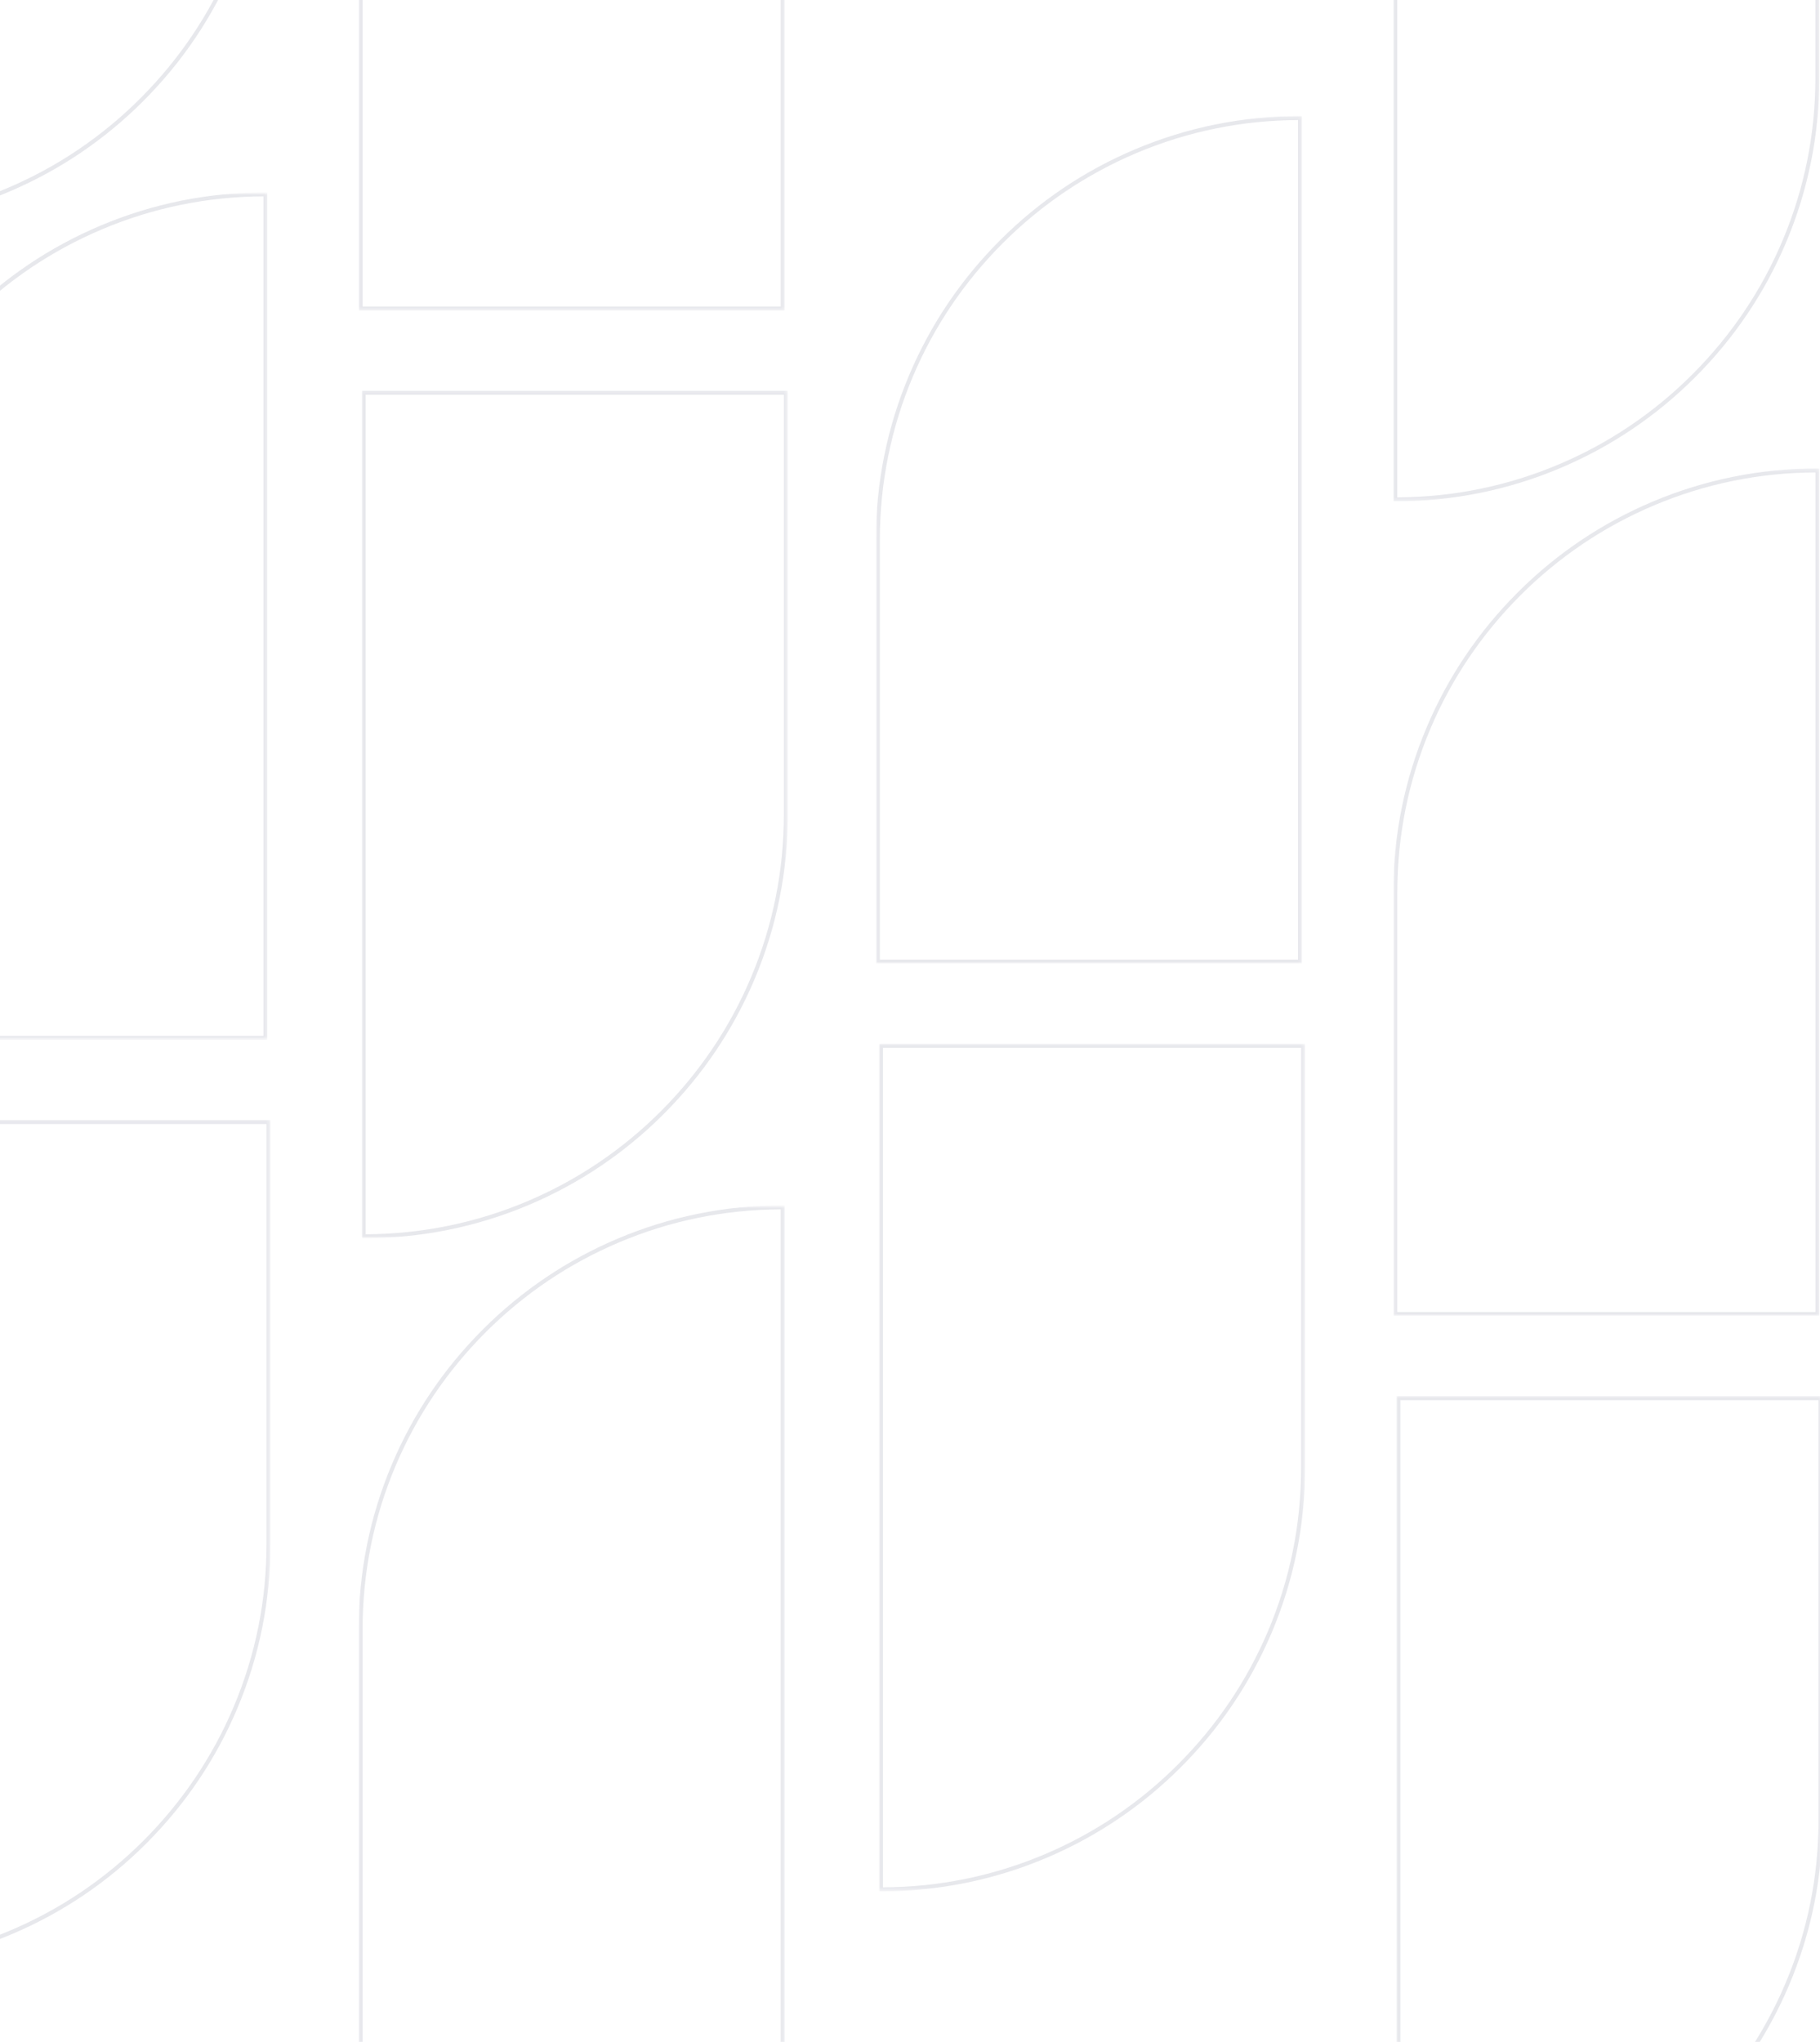 <?xml version="1.0" encoding="UTF-8"?>
<svg xmlns="http://www.w3.org/2000/svg" width="584" height="655" viewBox="0 0 584 655" fill="none">
  <g clip-path="url(#clip0_14_1178)">
    <g opacity="0.11">
      <mask id="mask0_14_1178" style="mask-type:luminance" maskUnits="userSpaceOnUse" x="-20" y="-200" width="107" height="273">
        <path d="M86.058 -199.762H-19.803V72.647H86.058V-199.762Z" fill="white"></path>
      </mask>
      <g mask="url(#mask0_14_1178)">
        <mask id="mask1_14_1178" style="mask-type:luminance" maskUnits="userSpaceOnUse" x="-21" y="-200" width="107" height="273">
          <path d="M85.836 -200H-20.184V72.267H85.836V-200Z" fill="white"></path>
        </mask>
        <g mask="url(#mask1_14_1178)">
          <path d="M-49.632 -198.32H84.535V-63.7C84.535 -45.517 80.965 -27.874 73.936 -11.276C67.145 4.767 57.419 19.161 45.043 31.542C32.667 43.907 18.245 53.624 2.188 60.409C-14.234 67.352 -31.671 70.903 -49.648 70.998V-198.32H-49.632ZM-50.917 72.267H-50.282C-31.909 72.267 -14.091 68.668 2.696 61.582C18.895 54.734 33.461 44.937 45.947 32.445C58.45 19.953 68.256 5.417 75.11 -10.769C82.202 -27.525 85.804 -45.343 85.804 -63.7V-199.604H-50.917V72.267Z" fill="#242955"></path>
        </g>
      </g>
    </g>
    <g opacity="0.11">
      <mask id="mask2_14_1178" style="mask-type:luminance" maskUnits="userSpaceOnUse" x="-20" y="61" width="107" height="273">
        <path d="M86.058 61.614H-19.803V333.643H86.058V61.614Z" fill="white"></path>
      </mask>
      <g mask="url(#mask2_14_1178)">
        <mask id="mask3_14_1178" style="mask-type:luminance" maskUnits="userSpaceOnUse" x="-21" y="61" width="107" height="273">
          <path d="M85.836 61.709H-20.184V333.579H85.836V61.709Z" fill="white"></path>
        </mask>
        <g mask="url(#mask3_14_1178)">
          <path d="M84.535 332.295H-49.632V197.676C-49.632 179.493 -46.062 161.849 -39.033 145.252C-32.242 129.209 -22.516 114.815 -10.14 102.434C2.236 90.069 16.658 80.351 32.715 73.567C49.137 66.623 66.574 63.072 84.55 62.977V332.279L84.535 332.295ZM85.804 61.709H85.169C66.796 61.709 48.978 65.307 32.191 72.394C15.992 79.242 1.426 89.039 -11.06 101.53C-23.563 114.022 -33.369 128.559 -40.223 144.744C-47.315 161.5 -50.917 179.319 -50.917 197.676V333.579H85.804V61.709Z" fill="#242955"></path>
        </g>
      </g>
    </g>
    <g opacity="0.11">
      <mask id="mask4_14_1178" style="mask-type:luminance" maskUnits="userSpaceOnUse" x="-20" y="359" width="107" height="273">
        <path d="M86.819 359.133H-19.803V631.162H86.819V359.133Z" fill="white"></path>
      </mask>
      <g mask="url(#mask4_14_1178)">
        <mask id="mask5_14_1178" style="mask-type:luminance" maskUnits="userSpaceOnUse" x="-21" y="358" width="108" height="274">
          <path d="M86.835 358.88H-20.184V631.146H86.835V358.88Z" fill="white"></path>
        </mask>
        <g mask="url(#mask5_14_1178)">
          <path d="M-48.632 360.56H85.534V495.179C85.534 513.362 81.964 531.006 74.936 547.604C68.145 563.646 58.419 578.04 46.043 590.421C33.667 602.786 19.244 612.504 3.188 619.289C-13.234 626.232 -30.671 629.783 -48.648 629.878V360.576L-48.632 360.56ZM-49.917 631.146H-49.283C-30.909 631.146 -13.091 627.548 3.695 620.462C19.895 613.613 34.46 603.817 46.947 591.325C59.45 578.833 69.255 564.296 76.11 548.111C83.202 531.355 86.804 513.537 86.804 495.179V359.276H-49.917V631.146Z" fill="#242955"></path>
        </g>
      </g>
    </g>
    <g opacity="0.11">
      <mask id="mask6_14_1178" style="mask-type:luminance" maskUnits="userSpaceOnUse" x="281" y="36" width="138" height="274">
        <path d="M418.11 36.884H281.024V309.293H418.11V36.884Z" fill="white"></path>
      </mask>
      <g mask="url(#mask6_14_1178)">
        <mask id="mask7_14_1178" style="mask-type:luminance" maskUnits="userSpaceOnUse" x="281" y="37" width="137" height="273">
          <path d="M417.809 37.233H281.024V309.103H417.809V37.233Z" fill="white"></path>
        </mask>
        <g mask="url(#mask7_14_1178)">
          <path d="M416.491 307.819H282.325V173.199C282.325 155.017 285.895 137.373 292.924 120.775C299.715 104.732 309.441 90.338 321.817 77.958C334.192 65.593 348.615 55.875 364.672 49.09C381.094 42.147 398.531 38.596 416.507 38.501V307.803L416.491 307.819ZM417.777 37.233H417.142C398.769 37.233 380.951 40.831 364.164 47.917C347.965 54.765 333.399 64.562 320.912 77.054C308.41 89.546 298.604 104.083 291.75 120.268C284.658 137.024 281.056 154.842 281.056 173.199V309.103H417.777V37.233Z" fill="#242955"></path>
        </g>
      </g>
    </g>
    <g opacity="0.11">
      <mask id="mask8_14_1178" style="mask-type:luminance" maskUnits="userSpaceOnUse" x="281" y="334" width="138" height="273">
        <path d="M418.872 334.403H281.786V606.813H418.872V334.403Z" fill="white"></path>
      </mask>
      <g mask="url(#mask8_14_1178)">
        <mask id="mask9_14_1178" style="mask-type:luminance" maskUnits="userSpaceOnUse" x="281" y="334" width="138" height="273">
          <path d="M418.824 334.419H281.976V606.686H418.824V334.419Z" fill="white"></path>
        </mask>
        <g mask="url(#mask9_14_1178)">
          <path d="M283.341 336.1H417.507V470.719C417.507 488.902 413.937 506.546 406.908 523.143C400.117 539.186 390.391 553.58 378.016 565.961C365.64 578.342 351.217 588.043 335.16 594.828C318.739 601.772 301.301 605.323 283.325 605.418V336.115L283.341 336.1ZM282.056 606.686H282.69C301.063 606.686 318.881 603.087 335.668 596.001C351.868 589.153 366.433 579.356 378.92 566.864C391.423 554.373 401.228 539.836 408.082 523.65C415.175 506.894 418.776 489.076 418.776 470.719V334.816H282.056V606.686Z" fill="#242955"></path>
        </g>
      </g>
    </g>
    <g opacity="0.11">
      <mask id="mask10_14_1178" style="mask-type:luminance" maskUnits="userSpaceOnUse" x="446" y="-112" width="139" height="273">
        <path d="M584.136 -111.115H446.669V160.914H584.136V-111.115Z" fill="white"></path>
      </mask>
      <g mask="url(#mask10_14_1178)">
        <mask id="mask11_14_1178" style="mask-type:luminance" maskUnits="userSpaceOnUse" x="447" y="-112" width="137" height="273">
          <path d="M583.85 -111.448H447.003V160.819H583.85V-111.448Z" fill="white"></path>
        </mask>
        <g mask="url(#mask11_14_1178)">
          <path d="M448.367 -109.767H582.533V24.852C582.533 43.035 578.964 60.679 571.935 77.276C565.144 93.319 555.418 107.713 543.042 120.094C530.666 132.459 516.244 142.176 500.187 148.961C483.765 155.904 466.328 159.455 448.351 159.551V-109.767H448.367ZM447.082 160.819H447.717C466.09 160.819 483.908 157.22 500.695 150.134C516.894 143.286 531.46 133.489 543.946 120.997C556.449 108.506 566.255 93.969 573.109 77.783C580.201 61.027 583.803 43.209 583.803 24.852V-111.052H447.082V160.819Z" fill="#242955"></path>
        </g>
      </g>
    </g>
    <g opacity="0.11">
      <mask id="mask12_14_1178" style="mask-type:luminance" maskUnits="userSpaceOnUse" x="447" y="149" width="138" height="274">
        <path d="M584.136 149.88H447.05V422.29H584.136V149.88Z" fill="white"></path>
      </mask>
      <g mask="url(#mask12_14_1178)">
        <mask id="mask13_14_1178" style="mask-type:luminance" maskUnits="userSpaceOnUse" x="447" y="150" width="137" height="273">
          <path d="M583.835 150.261H447.05V422.131H583.835V150.261Z" fill="white"></path>
        </mask>
        <g mask="url(#mask13_14_1178)">
          <path d="M582.533 420.847H448.367V286.228C448.367 268.045 451.937 250.401 458.966 233.803C465.757 217.761 475.483 203.367 487.858 190.986C500.234 178.621 514.657 168.903 530.714 162.118C547.135 155.175 564.573 151.624 582.549 151.529V420.831L582.533 420.847ZM583.818 150.261H583.184C564.81 150.261 546.993 153.859 530.206 160.945C514.006 167.794 499.441 177.59 486.954 190.082C474.451 202.574 464.646 217.111 457.792 233.296C450.699 250.052 447.098 267.87 447.098 286.228V422.131H583.818V150.261Z" fill="#242955"></path>
        </g>
      </g>
    </g>
    <g opacity="0.11">
      <mask id="mask14_14_1178" style="mask-type:luminance" maskUnits="userSpaceOnUse" x="447" y="447" width="138" height="273">
        <path d="M584.898 447.4H447.812V719.809H584.898V447.4Z" fill="white"></path>
      </mask>
      <g mask="url(#mask14_14_1178)">
        <mask id="mask15_14_1178" style="mask-type:luminance" maskUnits="userSpaceOnUse" x="448" y="447" width="137" height="273">
          <path d="M584.85 447.432H448.002V719.698H584.85V447.432Z" fill="white"></path>
        </mask>
        <g mask="url(#mask15_14_1178)">
          <path d="M449.367 449.112H583.533V583.731C583.533 601.914 579.963 619.558 572.934 636.156C566.144 652.198 556.417 666.592 544.042 678.973C531.666 691.338 517.243 701.056 501.186 707.841C484.765 714.784 467.328 718.335 449.351 718.43V449.128L449.367 449.112ZM448.097 719.698H448.732C467.105 719.698 484.923 716.1 501.71 709.014C517.91 702.165 532.475 692.369 544.962 679.877C557.465 667.385 567.27 652.848 574.124 636.663C581.217 619.907 584.818 602.089 584.818 583.731V447.828H448.097V719.698Z" fill="#242955"></path>
        </g>
      </g>
    </g>
    <g opacity="0.11">
      <mask id="mask16_14_1178" style="mask-type:luminance" maskUnits="userSpaceOnUse" x="114" y="-173" width="139" height="274">
        <path d="M252.084 -172.369H114.998V100.04H252.084V-172.369Z" fill="white"></path>
      </mask>
      <g mask="url(#mask16_14_1178)">
        <mask id="mask17_14_1178" style="mask-type:luminance" maskUnits="userSpaceOnUse" x="115" y="-173" width="137" height="273">
          <path d="M251.814 -172.258H115.03V99.612H251.814V-172.258Z" fill="white"></path>
        </mask>
        <g mask="url(#mask17_14_1178)">
          <path d="M250.513 98.344H116.347V-36.276C116.347 -54.458 119.917 -72.102 126.945 -88.7C133.736 -104.742 143.462 -119.136 155.838 -131.517C168.214 -143.882 182.636 -153.6 198.693 -160.385C215.115 -167.328 232.552 -170.879 250.529 -170.974V98.328L250.513 98.344ZM251.798 -172.258H251.163C232.79 -172.258 214.972 -168.66 198.186 -161.574C181.986 -154.725 167.421 -144.928 154.934 -132.437C142.431 -119.945 132.626 -105.408 125.771 -89.223C118.679 -72.467 115.077 -54.648 115.077 -36.291V99.612H251.798V-172.258Z" fill="#242955"></path>
        </g>
      </g>
    </g>
    <g opacity="0.11">
      <mask id="mask18_14_1178" style="mask-type:luminance" maskUnits="userSpaceOnUse" x="115" y="125" width="138" height="273">
        <path d="M252.846 125.151H115.76V397.56H252.846V125.151Z" fill="white"></path>
      </mask>
      <g mask="url(#mask18_14_1178)">
        <mask id="mask19_14_1178" style="mask-type:luminance" maskUnits="userSpaceOnUse" x="115" y="124" width="138" height="274">
          <path d="M252.83 124.929H115.982V397.195H252.83V124.929Z" fill="white"></path>
        </mask>
        <g mask="url(#mask19_14_1178)">
          <path d="M117.362 126.609H251.529V261.228C251.529 279.411 247.959 297.055 240.93 313.653C234.139 329.695 224.413 344.089 212.037 356.47C199.661 368.835 185.239 378.553 169.182 385.338C152.76 392.281 135.323 395.832 117.346 395.927V126.625L117.362 126.609ZM116.077 397.195H116.712C135.085 397.195 152.903 393.597 169.69 386.511C185.889 379.662 200.455 369.866 212.942 357.374C225.444 344.882 235.25 330.345 242.104 314.16C249.196 297.404 252.798 279.586 252.798 261.228V125.325H116.077V397.195Z" fill="#242955"></path>
        </g>
      </g>
    </g>
    <g opacity="0.11">
      <mask id="mask20_14_1178" style="mask-type:luminance" maskUnits="userSpaceOnUse" x="114" y="386" width="139" height="273">
        <path d="M252.084 386.526H114.998V658.936H252.084V386.526Z" fill="white"></path>
      </mask>
      <g mask="url(#mask20_14_1178)">
        <mask id="mask21_14_1178" style="mask-type:luminance" maskUnits="userSpaceOnUse" x="115" y="386" width="137" height="273">
          <path d="M251.814 386.637H115.03V658.508H251.814V386.637Z" fill="white"></path>
        </mask>
        <g mask="url(#mask21_14_1178)">
          <path d="M250.513 657.224H116.347V522.604C116.347 504.421 119.917 486.778 126.945 470.18C133.736 454.137 143.462 439.743 155.838 427.362C168.214 414.997 182.636 405.28 198.693 398.495C215.115 391.552 232.552 388.001 250.529 387.906V657.208L250.513 657.224ZM251.798 386.637H251.163C232.79 386.637 214.972 390.236 198.186 397.322C181.986 404.17 167.421 413.967 154.934 426.459C142.431 438.951 132.626 453.487 125.771 469.673C118.679 486.429 115.077 504.247 115.077 522.604V658.508H251.798V386.637Z" fill="#242955"></path>
        </g>
      </g>
    </g>
  </g>
  <defs>
    <clipPath id="clip0_14_1178">
      <rect width="584" height="655" fill="white"></rect>
    </clipPath>
  </defs>
</svg>
